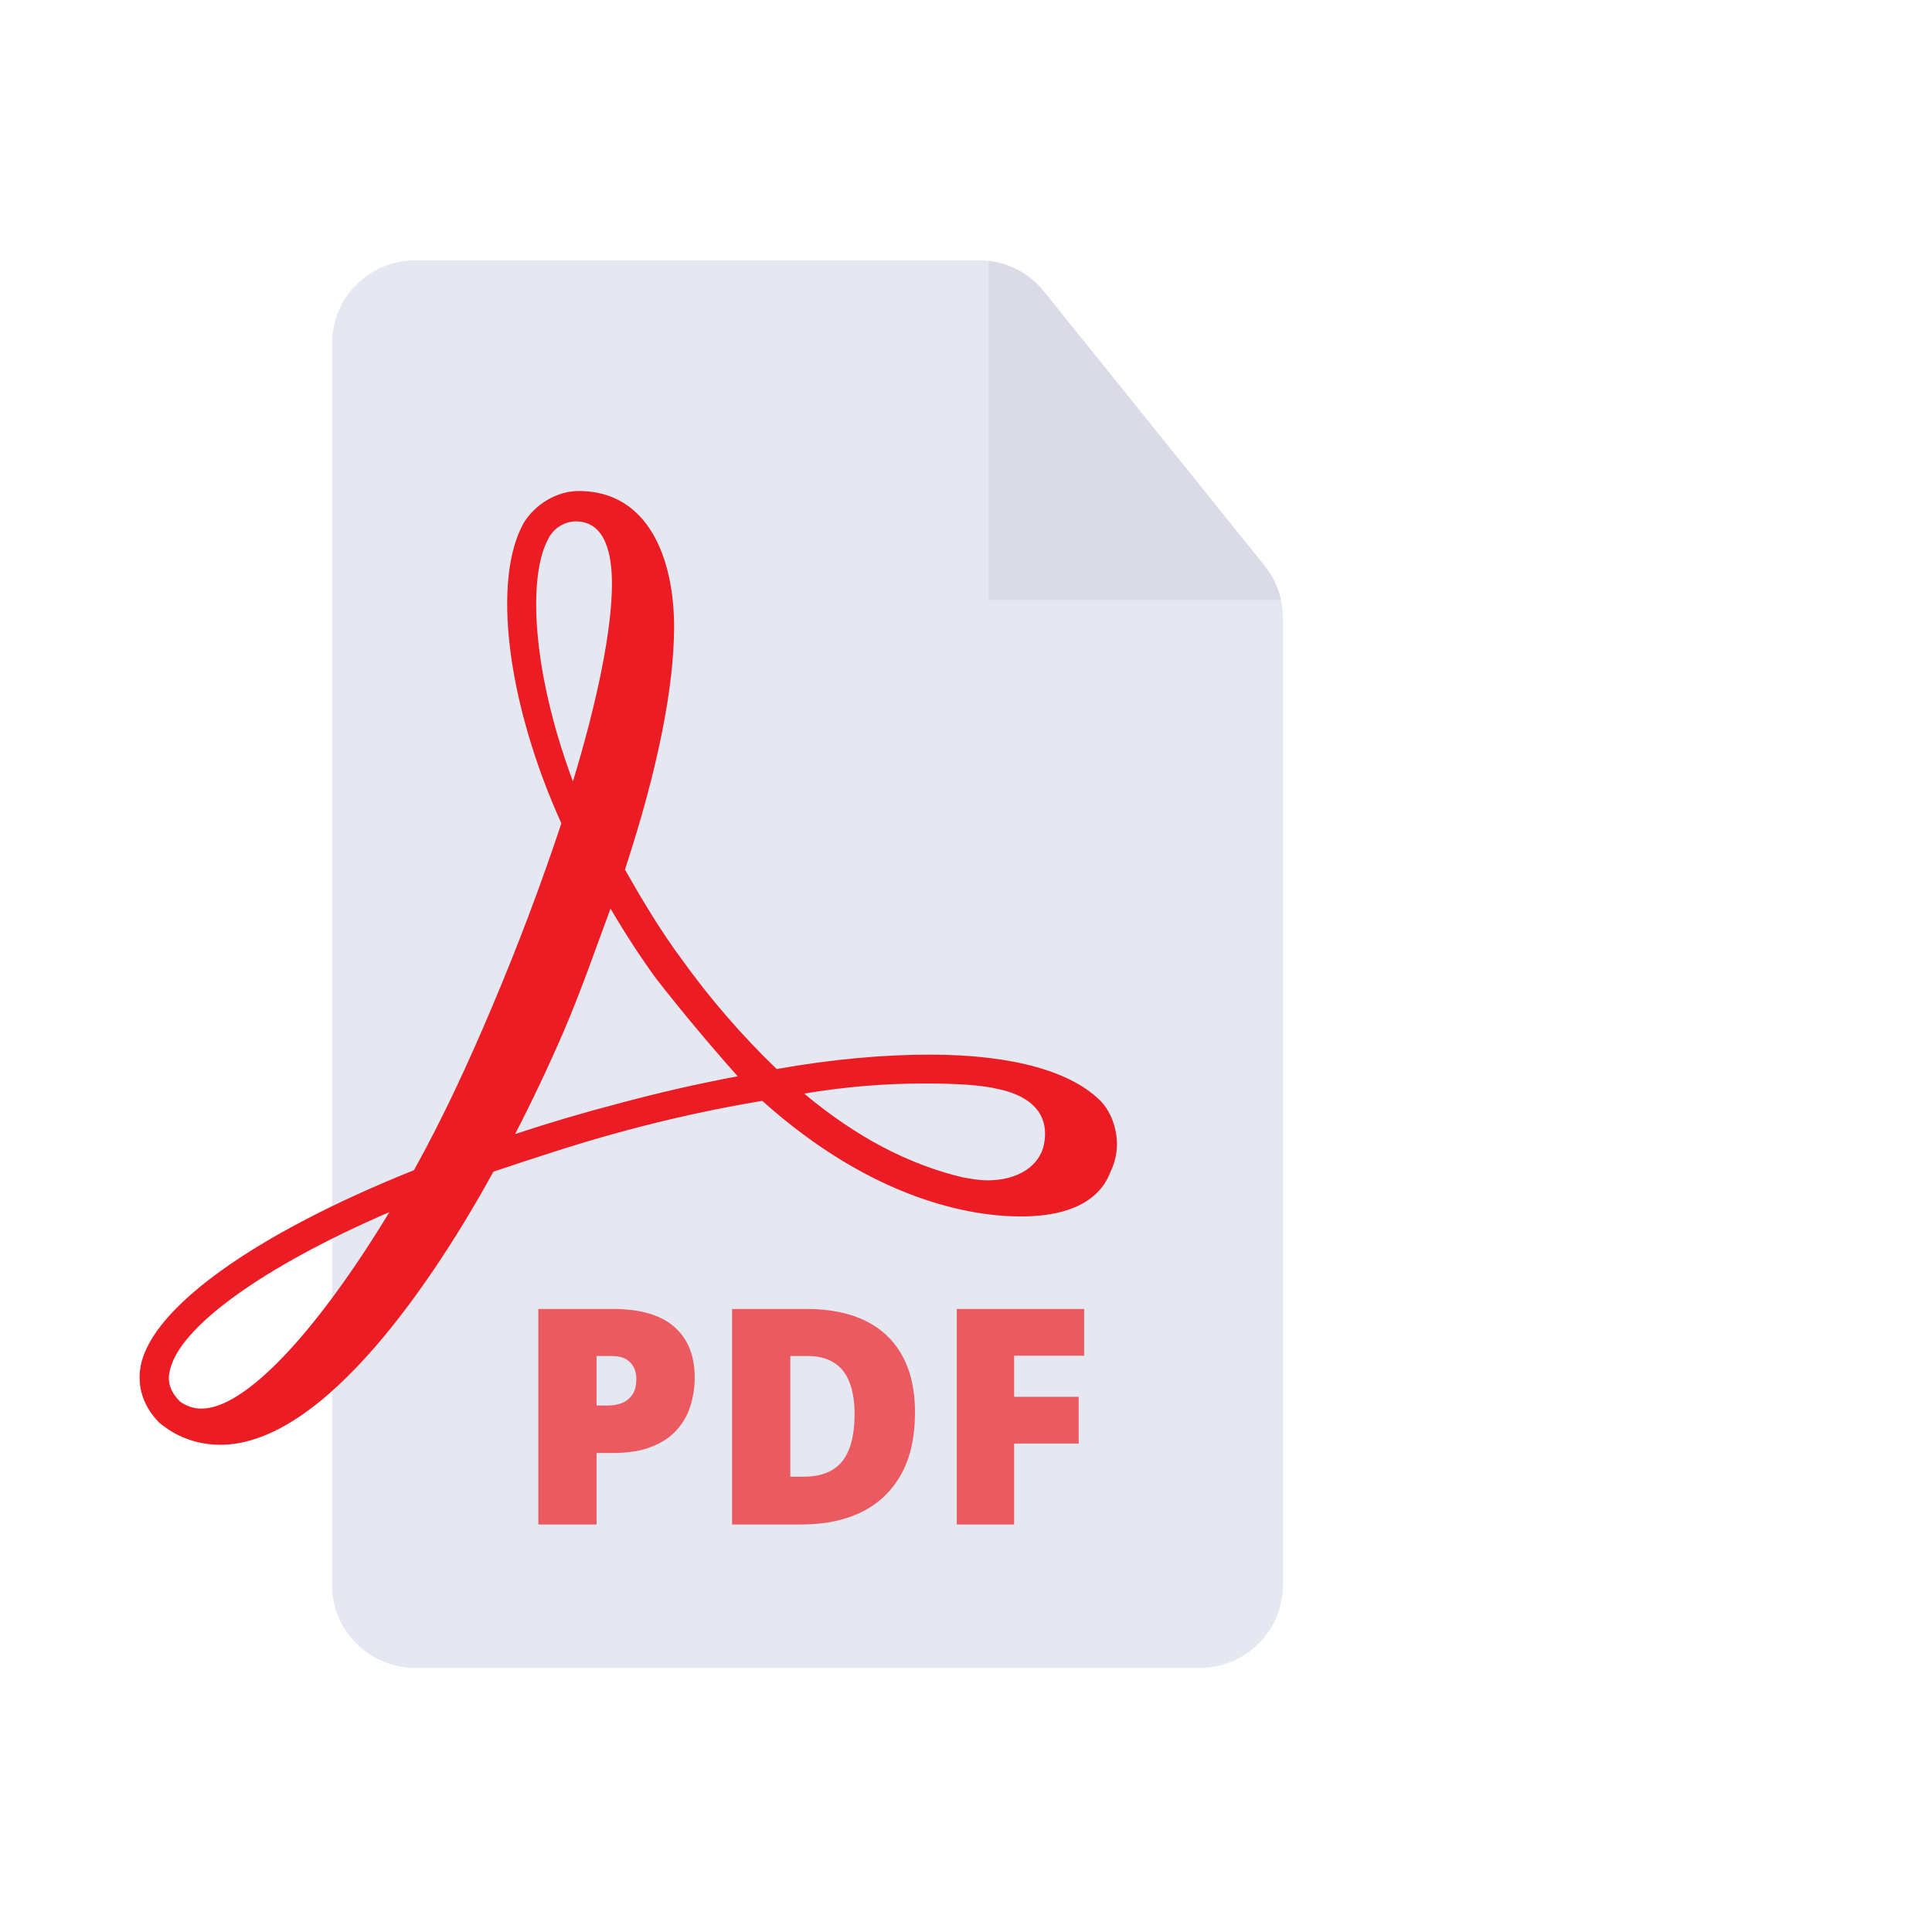 <svg width="512" height="512" viewBox="0 0 512 512" fill="none" xmlns="http://www.w3.org/2000/svg">
<path d="M110 442H318C330.15 442 340 432.15 340 420V163.752C340 158.735 338.285 153.869 335.141 149.96L276.605 77.209C272.429 72.019 266.126 69 259.464 69H110C97.85 69 88 78.85 88 91V420C88 432.15 97.85 442 110 442Z" fill="#E6E8F1"/>
<g opacity="0.7" filter="url(#filter0_i_605_2)">
<path d="M162.427 341.891C169.666 341.891 175.083 343.466 178.677 346.617C182.296 349.768 184.106 354.247 184.106 360.055C184.106 362.659 183.729 365.159 182.973 367.555C182.244 369.951 181.033 372.086 179.341 373.961C177.674 375.836 175.447 377.32 172.661 378.414C169.901 379.508 166.489 380.055 162.427 380.055H158.091V399H142.661V341.891H162.427ZM162.075 354.352H158.091V367.477H161.137C162.466 367.477 163.703 367.255 164.848 366.812C165.994 366.344 166.906 365.602 167.583 364.586C168.286 363.544 168.637 362.164 168.637 360.445C168.637 358.648 168.104 357.19 167.036 356.07C165.968 354.924 164.315 354.352 162.075 354.352ZM242.484 369.234C242.484 375.875 241.247 381.396 238.773 385.797C236.299 390.198 232.81 393.505 228.305 395.719C223.826 397.906 218.552 399 212.484 399H194.008V341.891H213.773C219.919 341.891 225.128 342.945 229.398 345.055C233.669 347.164 236.911 350.25 239.125 354.312C241.365 358.375 242.484 363.349 242.484 369.234ZM226.469 369.781C226.469 366.318 226 363.453 225.062 361.188C224.151 358.896 222.771 357.19 220.922 356.07C219.073 354.924 216.742 354.352 213.93 354.352H209.437V386.344H212.875C217.562 386.344 221 384.99 223.187 382.281C225.375 379.547 226.469 375.38 226.469 369.781ZM268.753 399H253.558V341.891H287.308V354.273H268.753V365.172H285.862V377.555H268.753V399Z" fill="#EC1C24"/>
</g>
<path fill-rule="evenodd" clip-rule="evenodd" d="M262 69.147V159H339.481C338.754 155.714 337.277 152.616 335.141 149.96L276.605 77.209C272.963 72.683 267.704 69.808 262 69.147Z" fill="#DADBE6"/>
<g clip-path="url(#clip0_605_2)">
<path d="M292.007 292.112C284.345 284.073 268.632 279.486 246.423 279.486C234.552 279.486 220.771 280.63 205.836 283.306C196.685 274.507 188.352 264.895 180.939 254.59C175.198 246.928 170.212 238.51 165.615 230.46C174.432 203.653 178.641 181.822 178.641 166.12C178.641 148.508 172.133 130.119 153.367 130.119C147.625 130.119 141.873 133.572 138.809 138.547C130.391 153.483 134.222 186.03 148.769 218.2C143.294 234.651 137.163 250.877 130.391 266.838C124.261 281.396 117.366 296.332 109.703 310.113C67.584 326.969 40.389 346.502 37.324 361.805C36.18 367.557 38.09 372.92 42.309 377.129C43.842 378.284 49.205 382.881 58.389 382.881C86.34 382.881 115.833 337.686 130.769 310.501C142.262 306.67 153.755 302.839 165.237 299.774C177.352 296.485 189.623 293.801 202.005 291.735C231.487 318.153 257.528 322.372 270.553 322.372C286.633 322.372 292.385 315.854 294.295 310.501C297.748 303.595 295.439 295.943 291.996 292.112H292.007ZM276.683 303.228C275.528 308.969 269.776 312.8 261.747 312.8C259.449 312.8 257.538 312.411 255.229 312.034C240.682 308.58 226.89 301.307 213.109 289.814C223.734 288.017 234.492 287.122 245.268 287.137C253.319 287.137 260.215 287.515 264.801 288.67C270.165 289.814 278.593 293.267 276.672 303.217L276.683 303.228ZM195.486 285.227C184.8 287.23 174.198 289.656 163.705 292.501C154.554 294.88 145.484 297.561 136.51 300.541C141.175 291.506 145.519 282.309 149.535 272.968C154.133 262.241 157.953 251.136 161.795 240.798C165.615 247.305 169.835 253.824 174.043 259.565C180.925 268.338 188.076 276.896 195.486 285.227V285.227ZM145.327 142.756C146.004 141.399 147.04 140.254 148.322 139.445C149.605 138.637 151.084 138.195 152.6 138.169C160.64 138.169 162.173 147.353 162.173 154.637C162.173 166.886 158.341 185.653 151.834 207.096C140.719 177.224 139.963 152.339 145.327 142.756ZM103.196 321.217C83.663 353.387 64.896 373.298 53.414 373.298C51.342 373.311 49.324 372.639 47.673 371.388C45.374 369.089 44.22 366.413 44.986 363.348C47.284 351.855 69.494 335.775 103.196 321.217Z" fill="#EC1C24"/>
</g>
<defs>
<filter id="filter0_i_605_2" x="142.661" y="341.891" width="144.647" height="62.109" filterUnits="userSpaceOnUse" color-interpolation-filters="sRGB">
<feFlood flood-opacity="0" result="BackgroundImageFix"/>
<feBlend mode="normal" in="SourceGraphic" in2="BackgroundImageFix" result="shape"/>
<feColorMatrix in="SourceAlpha" type="matrix" values="0 0 0 0 0 0 0 0 0 0 0 0 0 0 0 0 0 0 127 0" result="hardAlpha"/>
<feOffset dy="5"/>
<feGaussianBlur stdDeviation="6"/>
<feComposite in2="hardAlpha" operator="arithmetic" k2="-1" k3="1"/>
<feColorMatrix type="matrix" values="0 0 0 0 0 0 0 0 0 0 0 0 0 0 0 0 0 0 0.04 0"/>
<feBlend mode="normal" in2="shape" result="effect1_innerShadow_605_2"/>
</filter>
<clipPath id="clip0_605_2">
<rect width="259" height="259" fill="white" transform="translate(37 127)"/>
</clipPath>
</defs>
</svg>
